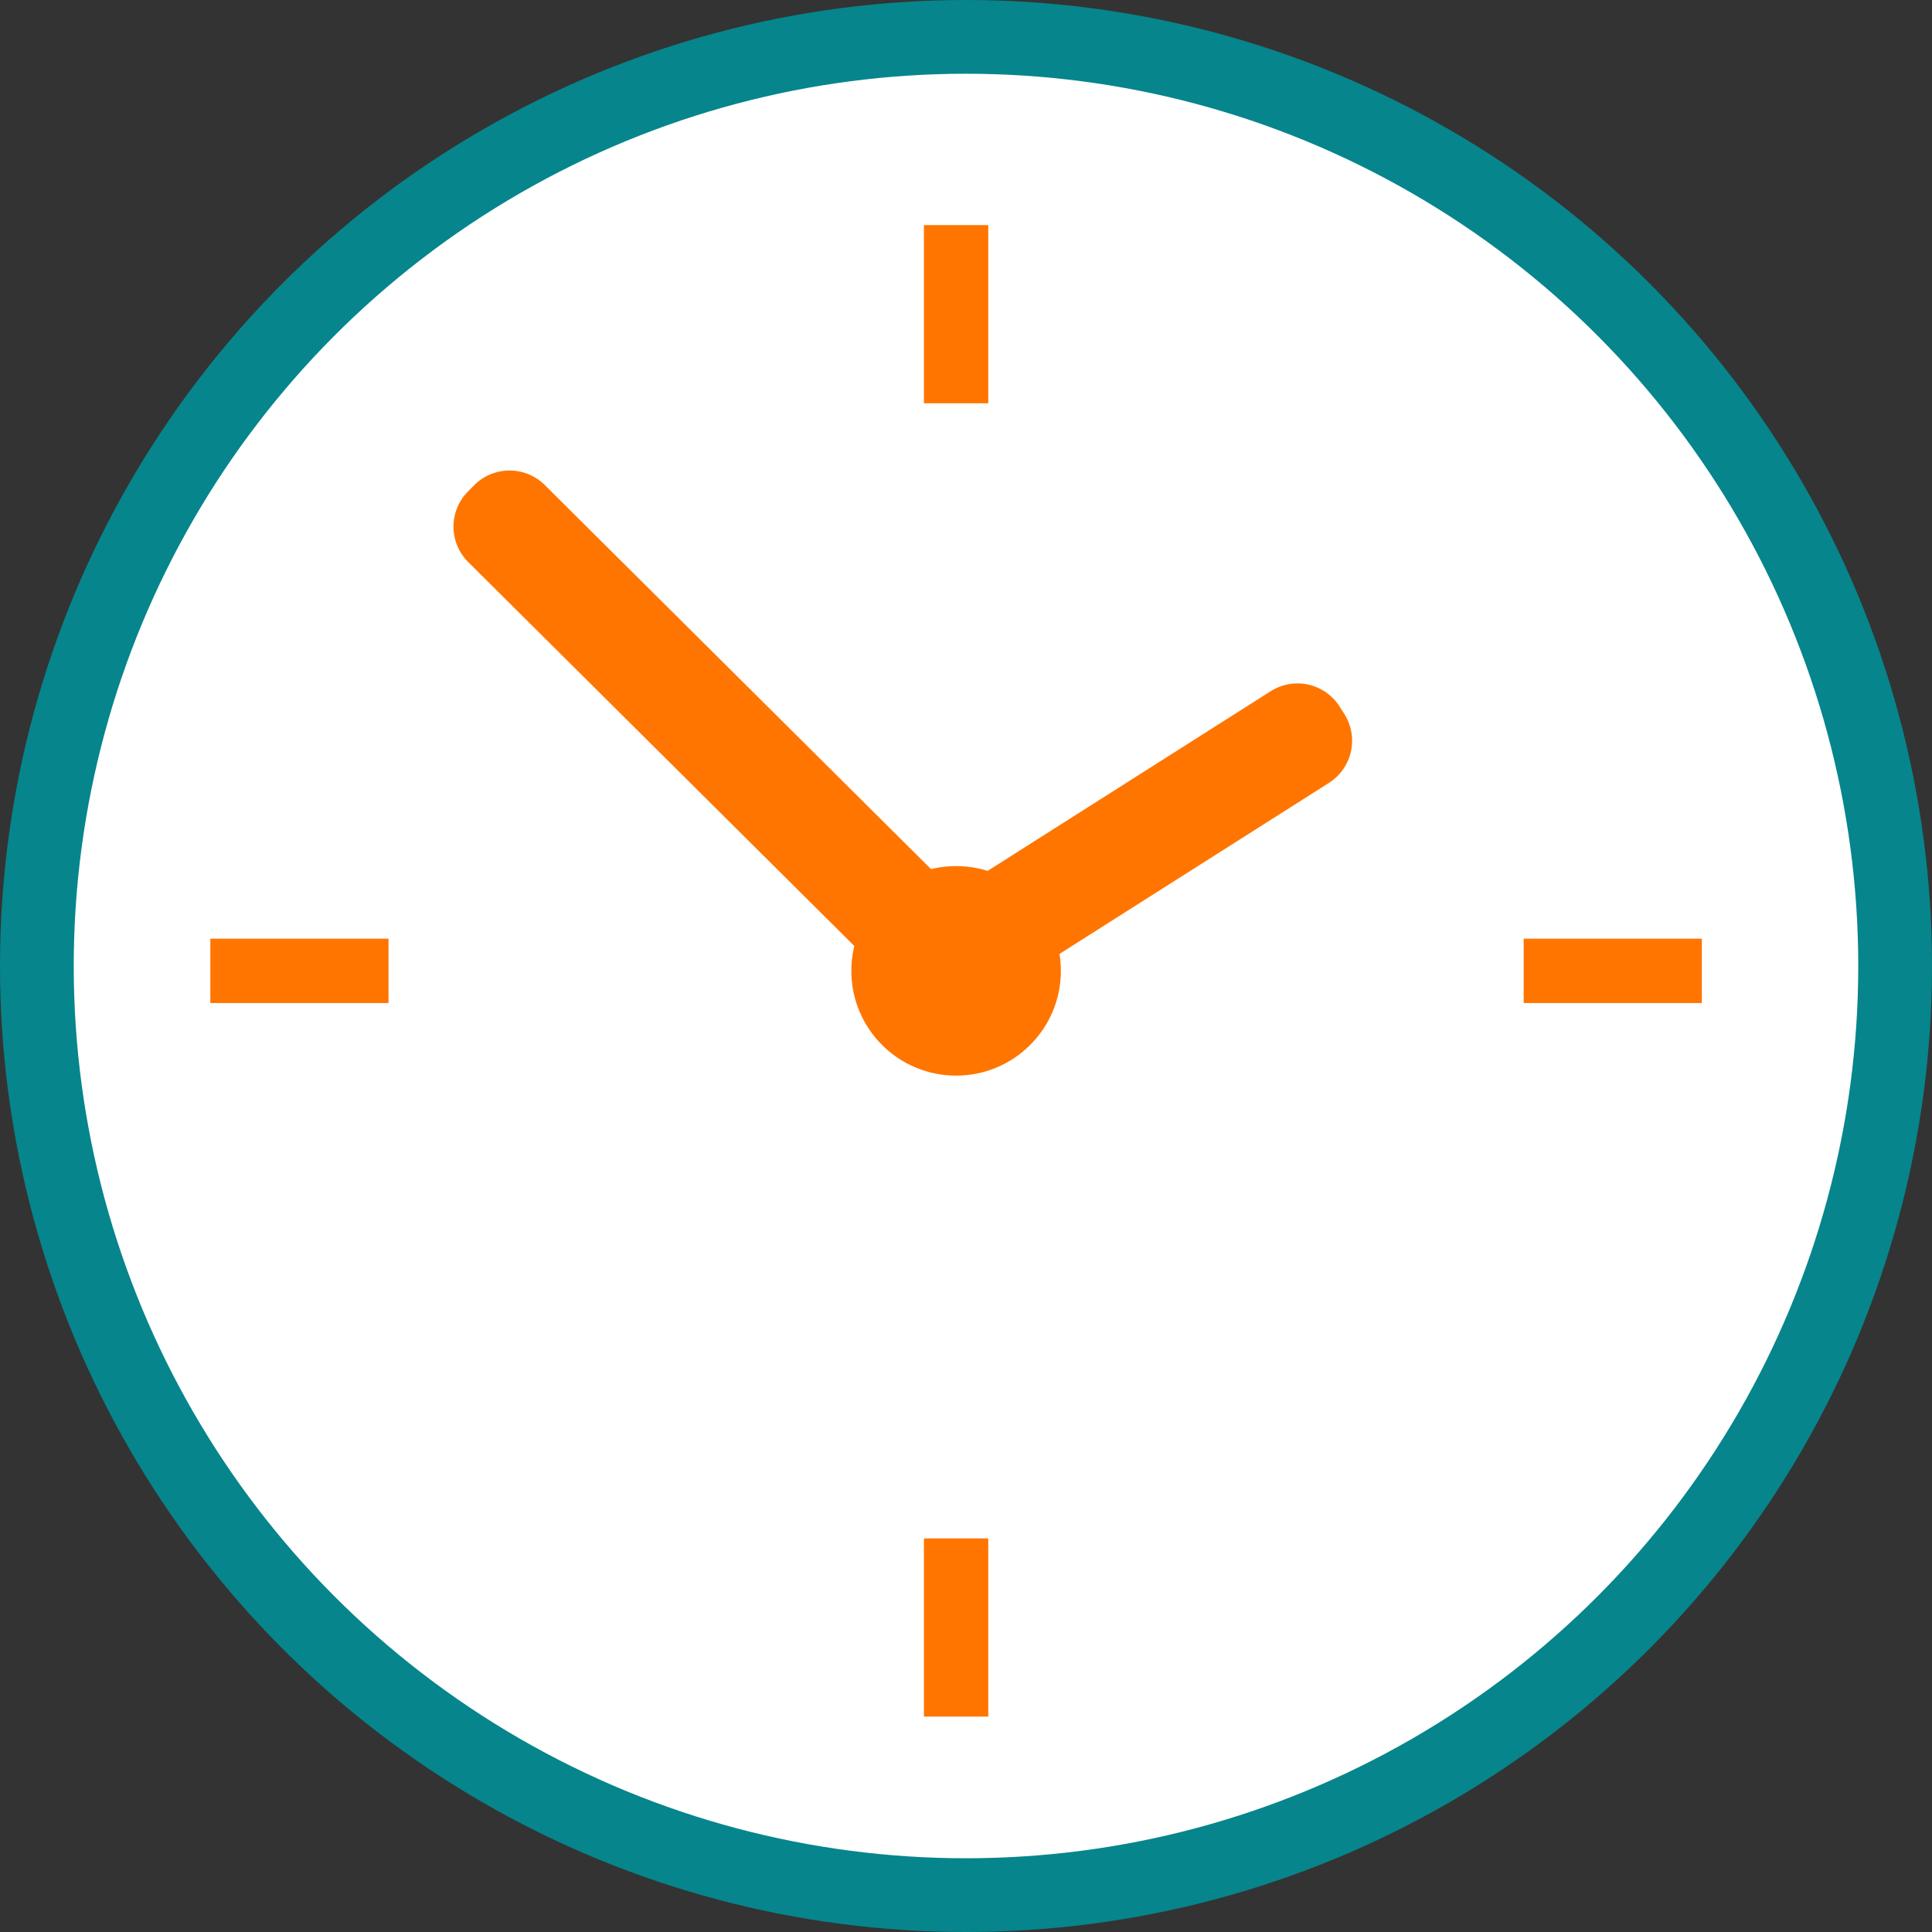 <svg xmlns="http://www.w3.org/2000/svg" width="131" height="131" viewBox="0 0 131 131">
  <rect x="0" y="0" width="131" height="131" fill="#333333" stroke="none"/>
  <g id="Groupe_238" data-name="Groupe 238" transform="translate(-3561 -262)">
    <circle id="Ellipse_1" data-name="Ellipse 1" cx="65.5" cy="65.5" r="65.5" transform="translate(3561 262)" fill="#06858c"/>
    <circle id="Ellipse_9" data-name="Ellipse 9" cx="60.5" cy="60.5" r="60.5" transform="translate(3566 267)" fill="#fff"/>
    <g id="Groupe_230" data-name="Groupe 230" transform="translate(3305.205 -252.795)">
      <g id="Groupe_229" data-name="Groupe 229" transform="translate(270.057 530.057)">
        <rect id="Rectangle_29" data-name="Rectangle 29" width="12.082" height="4.363" transform="translate(0 48.385)" fill="#ff7500"/>
        <rect id="Rectangle_30" data-name="Rectangle 30" width="12.082" height="4.363" transform="translate(89.051 48.385)" fill="#ff7500"/>
        <rect id="Rectangle_31" data-name="Rectangle 31" width="12.082" height="4.363" transform="translate(52.748) rotate(90)" fill="#ff7500"/>
        <rect id="Rectangle_32" data-name="Rectangle 32" width="12.082" height="4.363" transform="translate(52.748 89.051) rotate(90)" fill="#ff7500"/>
        <circle id="Ellipse_12" data-name="Ellipse 12" cx="7.104" cy="7.104" r="7.104" transform="translate(43.463 43.463)" fill="#ff7500"/>
        <path id="Tracé_294" data-name="Tracé 294" d="M3486.2,3123.212l-.316-.5a3.387,3.387,0,0,0-4.674-1.045l-23.513,14.924,3.946,6.218,23.513-14.924A3.387,3.387,0,0,0,3486.2,3123.212Z" transform="translate(-3409.31 -3090.062)" fill="#ff7500"/>
        <path id="Tracé_295" data-name="Tracé 295" d="M2868.777,2876.668l5.192-5.222-30.07-29.9a3.387,3.387,0,0,0-4.79.014l-.416.419a3.386,3.386,0,0,0,.014,4.789Z" transform="translate(-2821.221 -2823.919)" fill="#ff7500"/>
      </g>
    </g>
  </g>
</svg>
